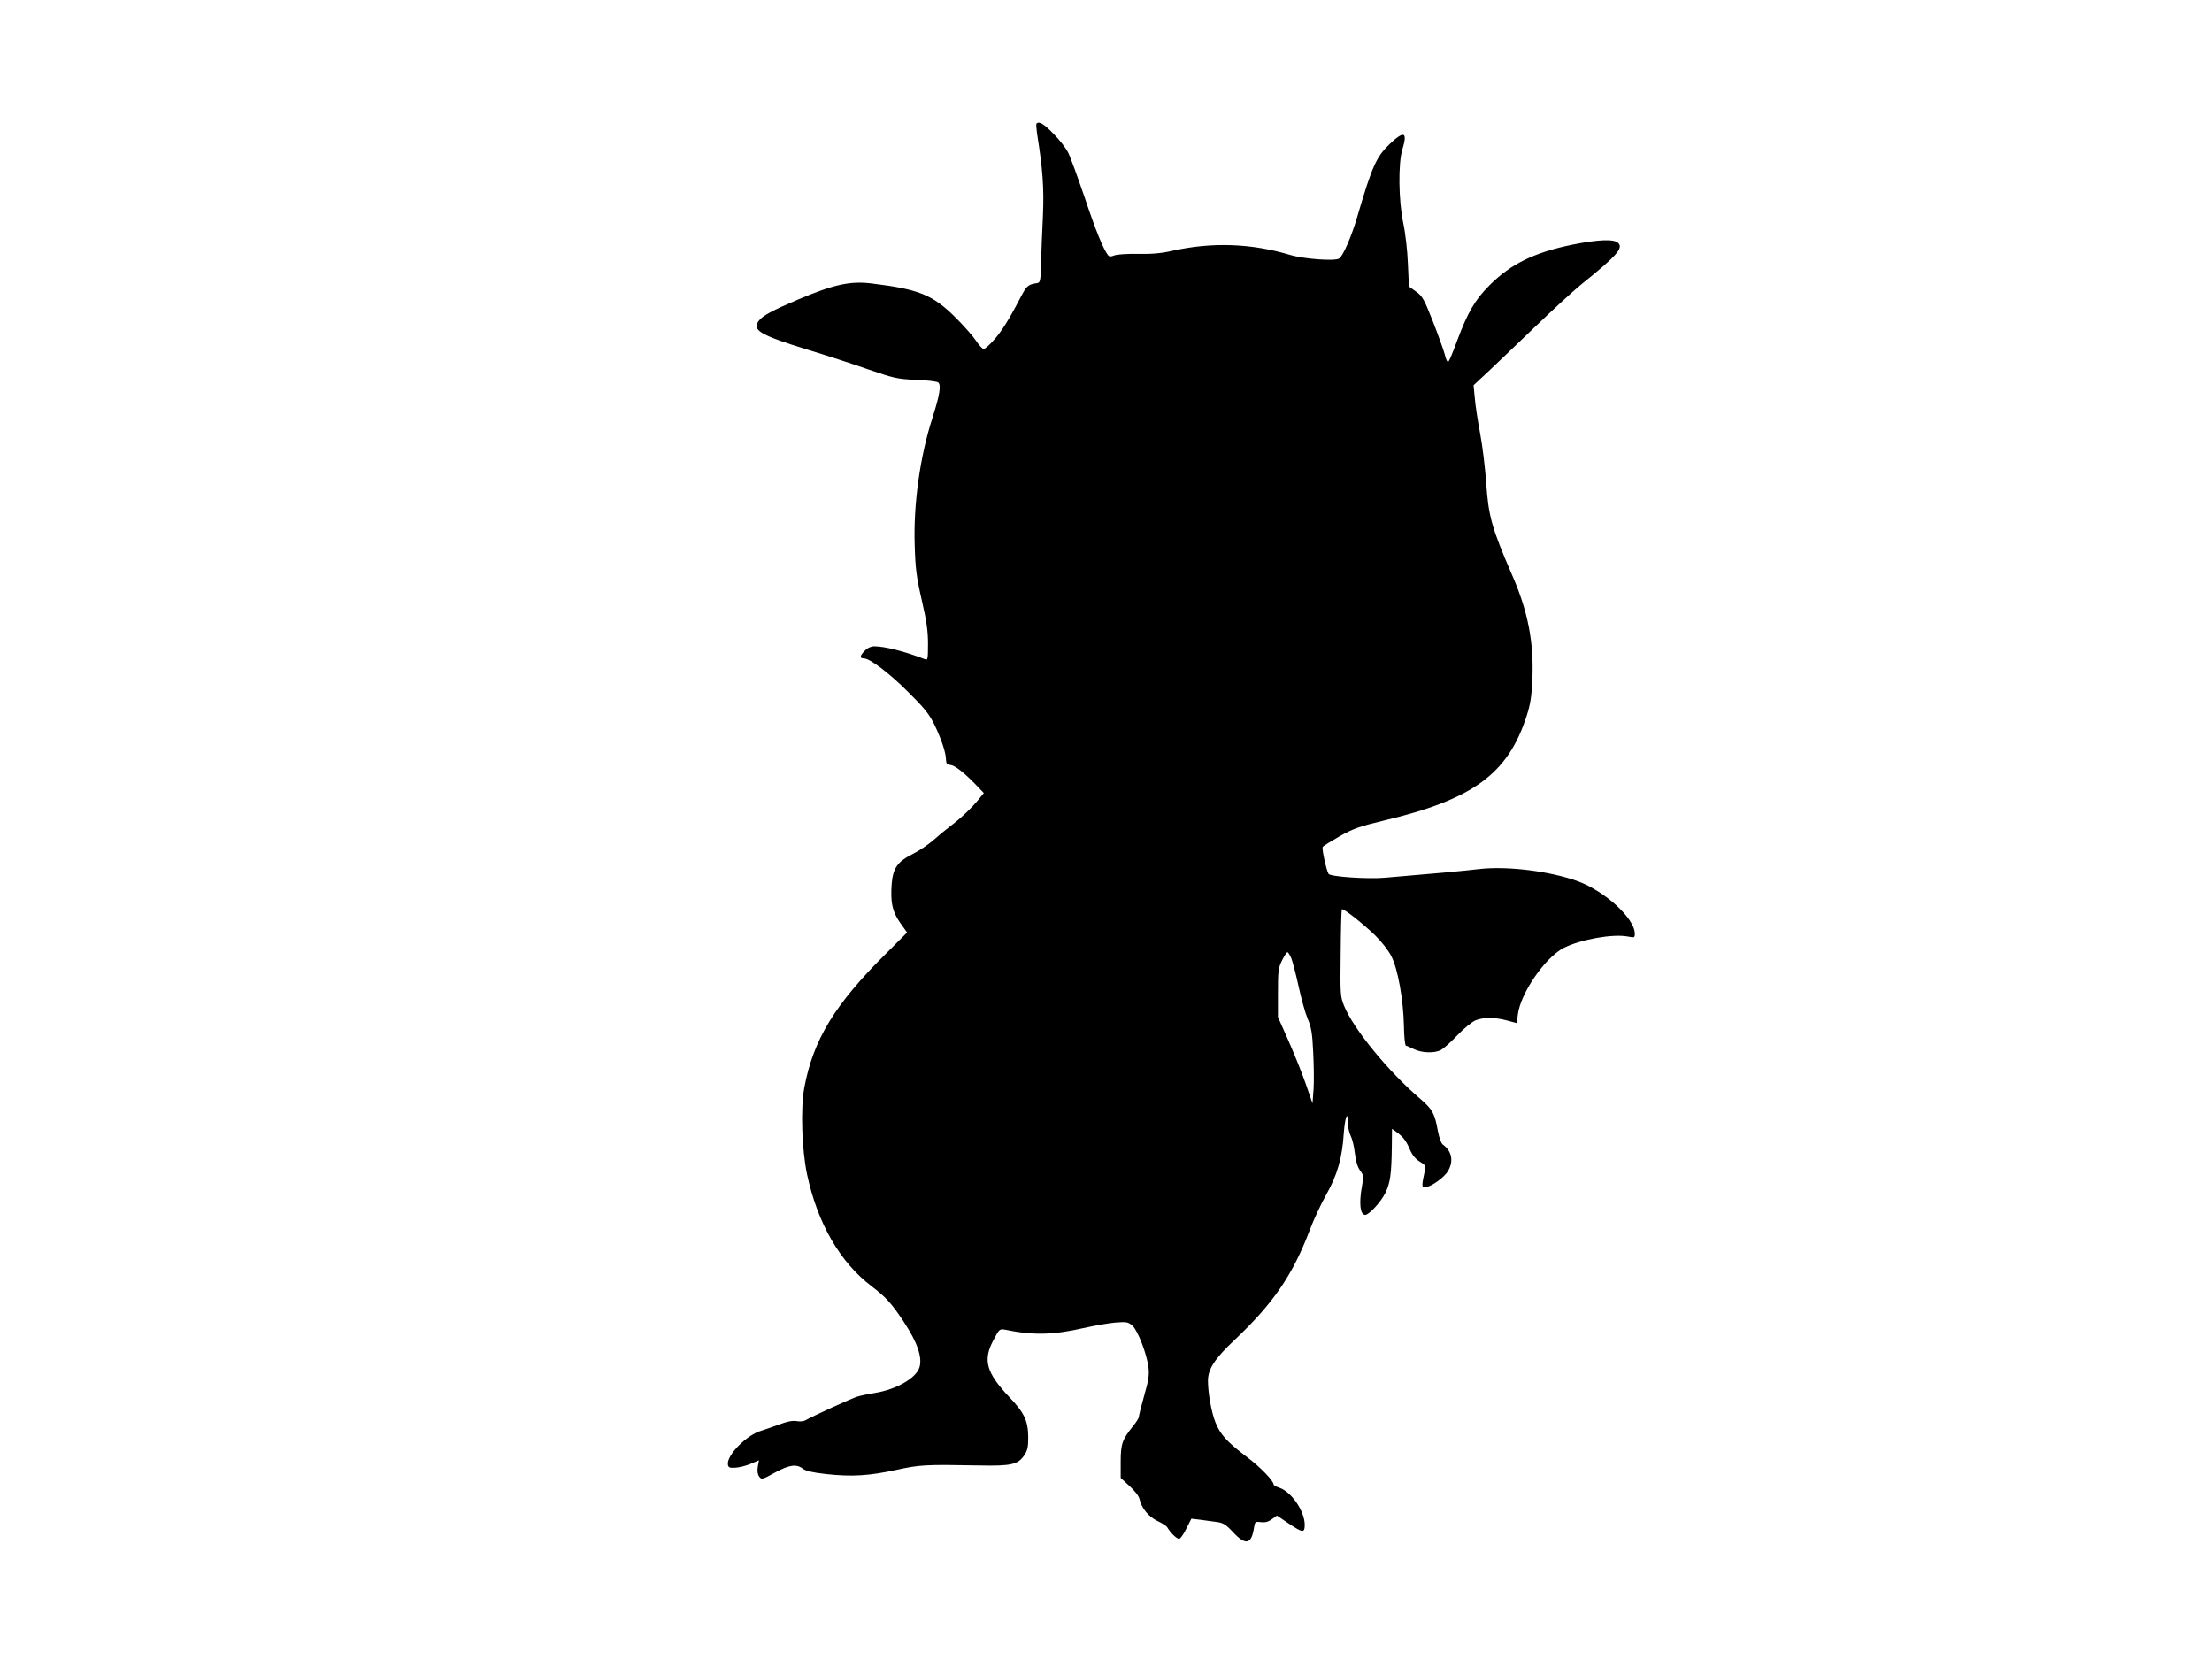 <?xml version="1.0" standalone="no"?>
<!DOCTYPE svg PUBLIC "-//W3C//DTD SVG 20010904//EN"
 "http://www.w3.org/TR/2001/REC-SVG-20010904/DTD/svg10.dtd">
<svg version="1.0" xmlns="http://www.w3.org/2000/svg"
 width="1280pt" height="960pt" viewBox="0 0 1280 960"
 preserveAspectRatio="xMidYMid meet">
<g transform="translate(0,960) scale(0.1,-0.1)"
fill="#000000" stroke="none">
<path d="M5998 8885 c-3 -3 -1 -29 3 -58 33 -205 41 -316 34 -477 -5 -91 -9
-214 -11 -275 -2 -98 -5 -110 -21 -113 -56 -9 -61 -14 -98 -84 -68 -131 -113
-202 -158 -250 -24 -27 -49 -48 -55 -48 -6 0 -26 21 -44 48 -17 26 -70 86
-117 133 -132 132 -212 165 -482 198 -128 17 -225 -5 -435 -94 -150 -64 -199
-91 -223 -121 -42 -54 7 -83 284 -168 99 -30 254 -80 345 -112 155 -53 171
-57 280 -62 63 -2 121 -9 129 -15 18 -15 9 -72 -33 -204 -72 -222 -111 -501
-103 -738 4 -136 10 -183 41 -318 28 -122 36 -179 36 -253 0 -88 -2 -96 -17
-89 -113 44 -232 75 -294 75 -18 0 -39 -9 -54 -25 -30 -29 -32 -45 -6 -45 34
0 145 -83 257 -195 88 -87 119 -125 147 -180 42 -85 71 -170 71 -210 1 -24 6
-30 23 -31 25 -1 78 -41 147 -112 l49 -51 -31 -38 c-38 -47 -103 -109 -162
-153 -25 -19 -69 -55 -98 -81 -30 -26 -83 -62 -119 -80 -90 -45 -115 -82 -123
-172 -8 -109 3 -161 49 -227 l40 -56 -120 -120 c-299 -296 -423 -500 -475
-779 -22 -119 -14 -357 16 -500 61 -285 191 -510 376 -650 79 -60 114 -98 184
-204 79 -119 109 -208 90 -265 -20 -61 -133 -126 -255 -146 -38 -6 -86 -16
-105 -22 -30 -9 -252 -110 -302 -138 -9 -5 -32 -7 -50 -3 -24 3 -55 -3 -99
-20 -35 -13 -82 -29 -104 -36 -84 -24 -201 -142 -193 -196 3 -17 10 -20 43
-18 22 1 62 11 88 22 l49 21 -7 -37 c-4 -26 -1 -44 8 -57 14 -19 17 -18 90 22
84 46 126 52 163 23 17 -13 55 -22 136 -31 149 -16 246 -10 403 24 137 30 169
32 480 26 186 -4 226 5 262 59 19 28 23 47 23 105 -1 94 -22 140 -109 231
-135 143 -155 215 -91 333 32 61 35 63 64 58 164 -34 280 -31 456 9 63 14 147
29 185 32 65 5 73 3 98 -18 31 -28 84 -165 93 -243 5 -41 0 -75 -25 -162 -17
-60 -31 -116 -31 -123 0 -7 -15 -31 -34 -54 -62 -77 -71 -103 -71 -206 l0 -93
51 -47 c31 -28 54 -58 58 -76 12 -53 52 -101 103 -126 26 -12 51 -28 56 -35
23 -38 60 -72 72 -68 8 3 27 31 41 61 l28 55 50 -6 c28 -4 71 -10 96 -13 38
-5 53 -14 95 -59 73 -78 106 -71 121 23 6 38 7 39 41 35 25 -3 43 2 63 17 l29
21 67 -45 c83 -56 94 -57 94 -7 -1 78 -77 190 -147 213 -18 6 -33 14 -33 18 0
22 -76 101 -156 161 -114 86 -154 131 -181 200 -23 58 -43 170 -43 240 0 68
39 128 157 239 221 209 334 374 432 633 22 59 65 151 96 206 64 114 92 212
101 355 7 95 24 136 24 57 0 -23 7 -55 16 -73 9 -17 20 -62 24 -100 6 -47 15
-79 30 -100 21 -28 22 -34 11 -92 -18 -100 -10 -165 19 -165 22 0 91 75 116
126 29 58 36 112 38 271 l1 101 25 -18 c39 -28 57 -51 79 -103 14 -32 32 -54
57 -69 32 -19 35 -24 29 -52 -19 -89 -19 -96 2 -96 30 0 108 54 131 92 35 57
24 117 -29 155 -10 8 -21 39 -29 80 -17 98 -31 124 -101 184 -185 158 -387
405 -441 538 -22 54 -23 66 -20 305 1 137 4 252 7 254 7 8 114 -76 189 -147
41 -40 79 -89 97 -124 38 -73 70 -253 73 -405 1 -61 6 -113 12 -113 5 -1 26
-10 46 -20 44 -22 118 -25 156 -5 15 8 58 46 95 85 38 40 85 78 104 86 45 19
113 19 183 0 30 -8 55 -15 56 -15 1 0 4 21 7 48 15 124 157 331 266 387 98 49
282 82 369 66 40 -8 42 -7 42 16 0 88 -172 246 -331 304 -160 58 -408 89 -570
70 -83 -10 -269 -27 -544 -50 -103 -9 -317 6 -327 22 -13 21 -40 146 -34 156
4 6 48 33 98 62 79 44 115 57 253 90 520 123 722 271 830 609 21 65 28 113 32
206 10 216 -25 397 -118 609 -117 270 -136 338 -149 532 -6 83 -21 211 -35
285 -14 73 -28 166 -31 206 l-7 73 88 82 c48 45 169 161 269 257 100 96 217
204 261 240 210 169 250 214 219 244 -23 24 -116 20 -261 -9 -223 -45 -360
-112 -483 -235 -85 -85 -127 -157 -189 -324 -22 -60 -44 -113 -49 -118 -6 -6
-14 9 -21 39 -7 26 -38 113 -69 192 -52 132 -61 147 -98 174 l-41 29 -6 132
c-3 76 -14 175 -27 236 -27 128 -30 344 -5 425 31 102 11 111 -72 33 -79 -76
-102 -126 -189 -422 -34 -117 -83 -228 -105 -242 -26 -16 -204 -3 -284 21
-224 67 -451 75 -680 24 -65 -15 -120 -20 -200 -18 -61 1 -122 -3 -137 -9 -20
-8 -29 -8 -36 1 -27 34 -71 141 -136 336 -41 119 -83 236 -96 260 -12 24 -50
73 -84 107 -56 58 -83 74 -98 59z m1475 -4832 c8 -21 27 -94 42 -163 15 -69
38 -152 52 -185 21 -49 27 -84 32 -195 4 -74 5 -171 2 -215 l-6 -80 -38 110
c-21 61 -66 173 -100 250 l-62 140 0 140 c0 127 2 144 24 188 13 26 27 47 31
47 4 0 15 -17 23 -37z"/>
</g>
</svg>
